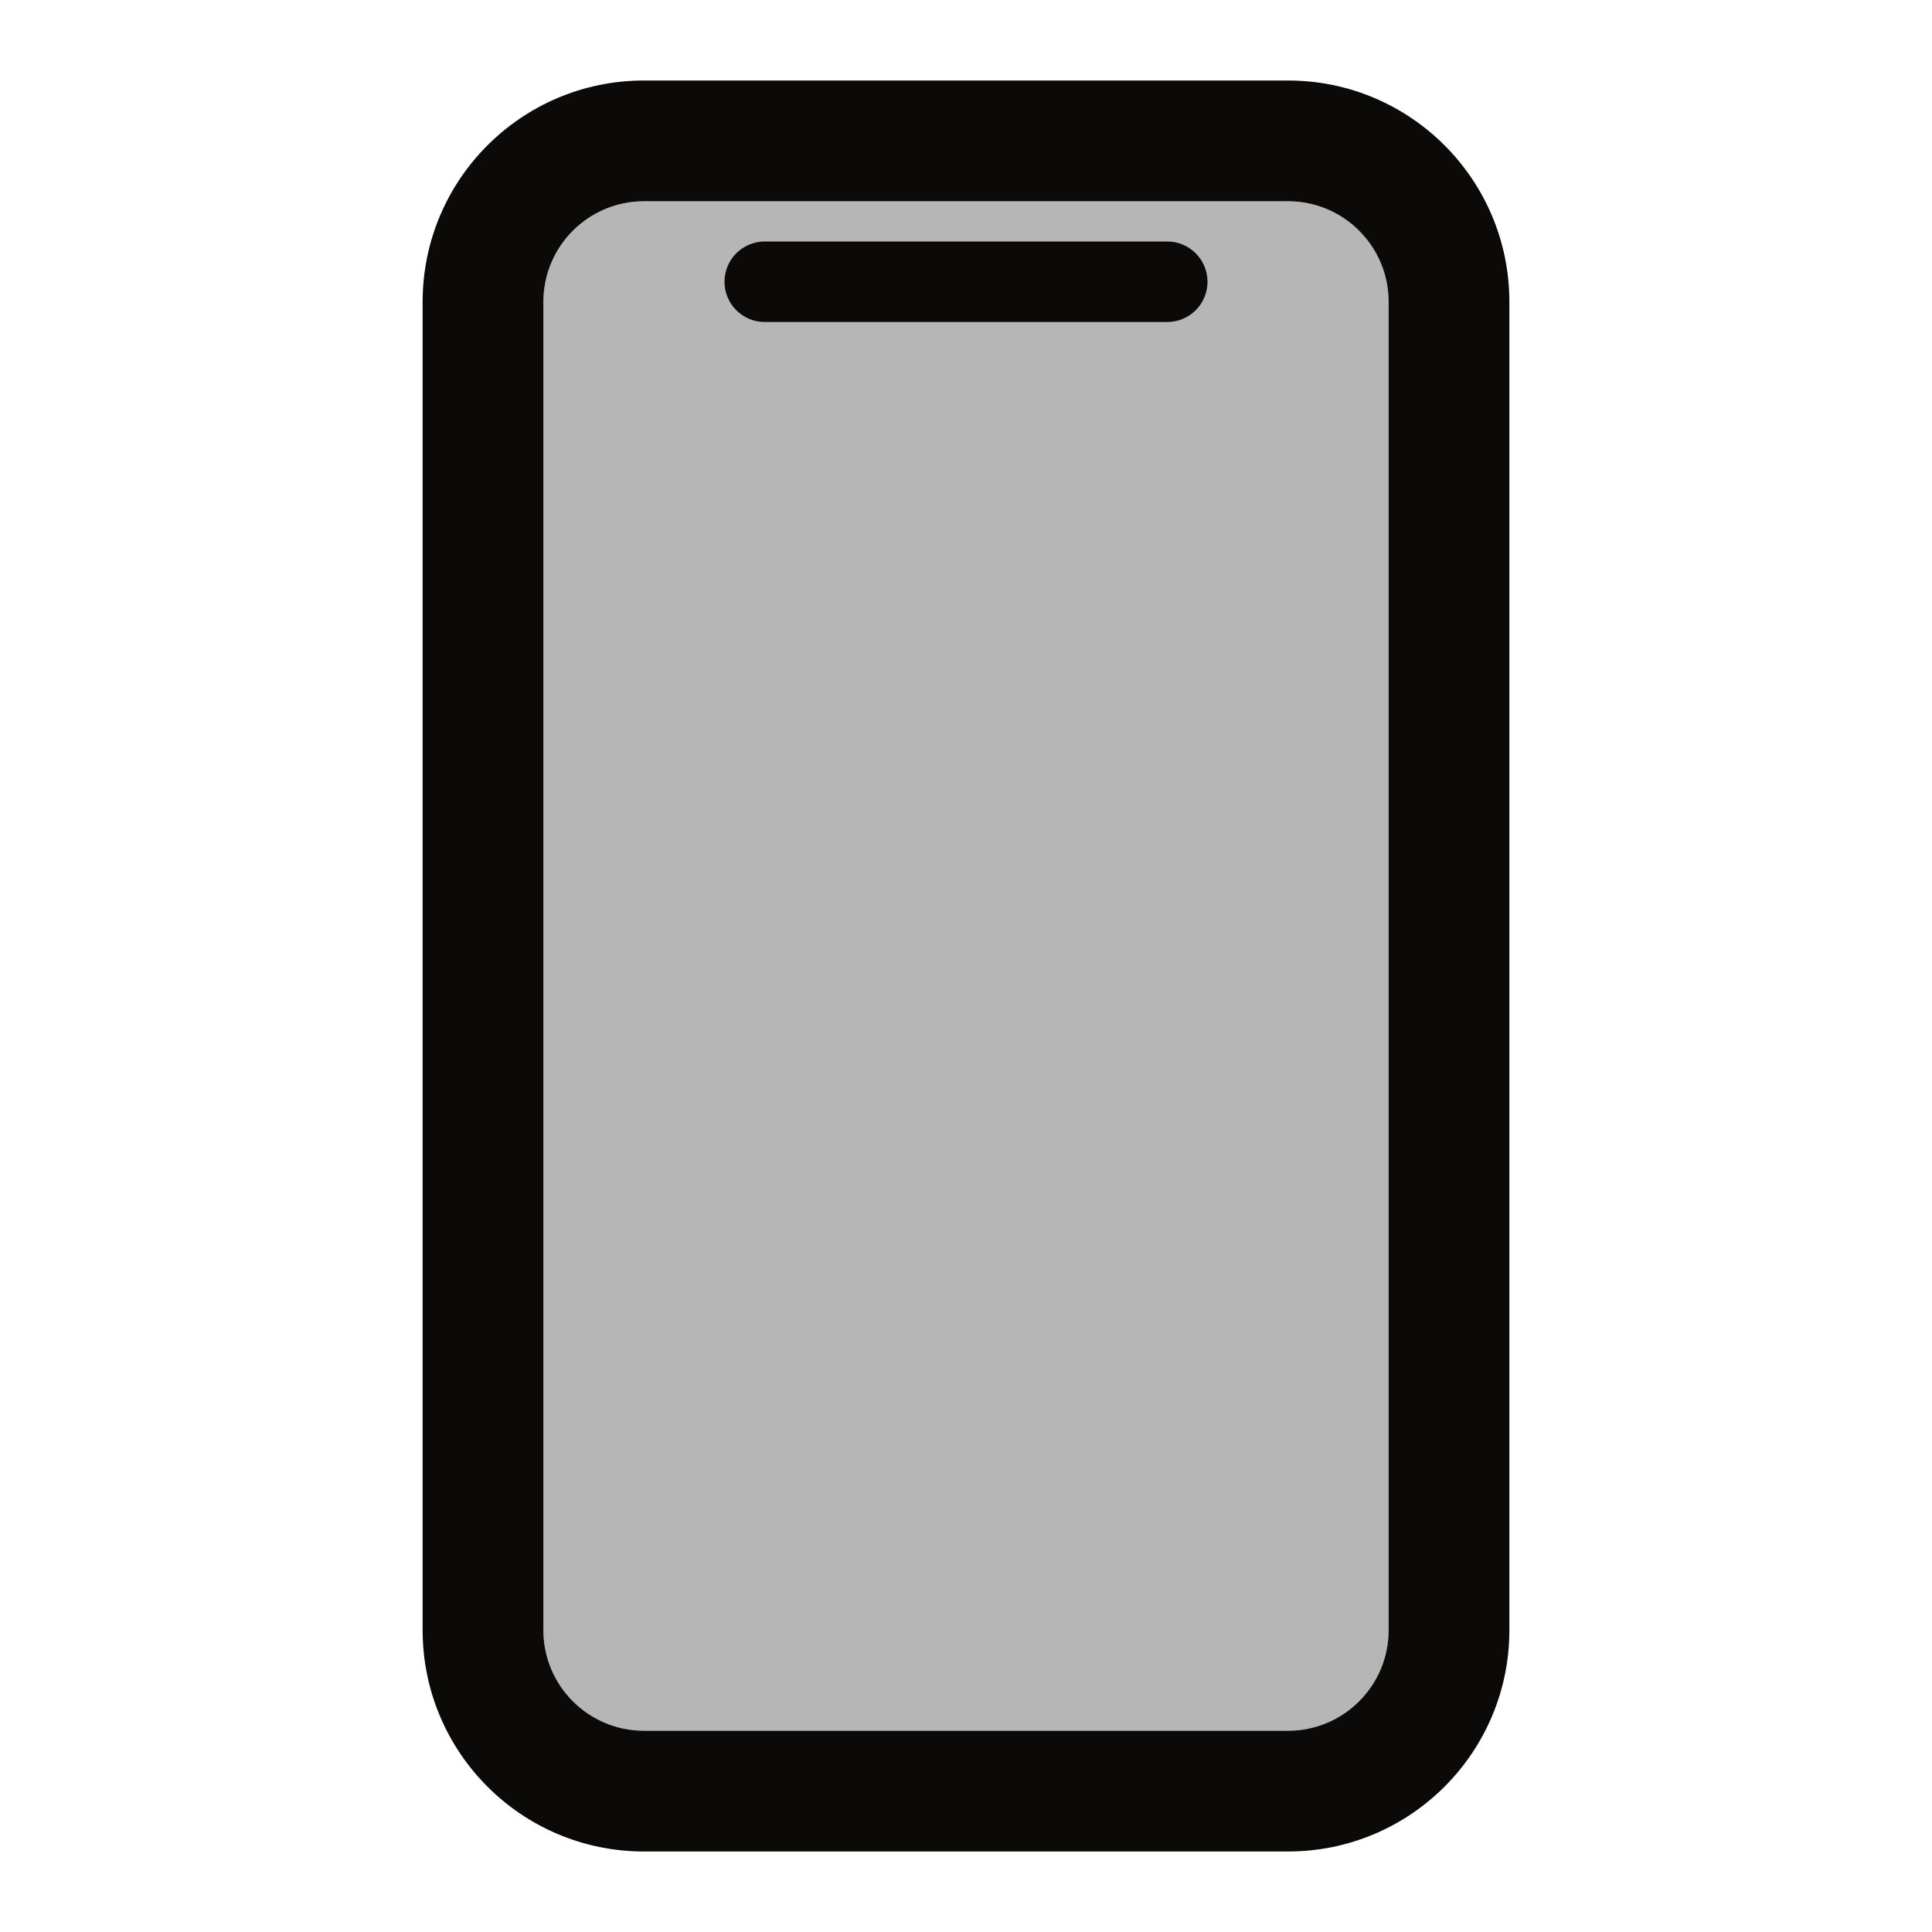 <svg width="123" height="123" viewBox="0 0 123 123" fill="none" xmlns="http://www.w3.org/2000/svg">
<path fill-rule="evenodd" clip-rule="evenodd" d="M41 12.812C37.462 12.812 34.594 15.681 34.594 19.219V103.781C34.594 107.319 37.462 110.188 41 110.188H82C85.538 110.188 88.406 107.319 88.406 103.781V19.219C88.406 15.681 85.538 12.812 82 12.812H41Z" fill="#0A0A0A" fill-opacity="0.3"/>
<path fill-rule="evenodd" clip-rule="evenodd" d="M41 5.125H82C89.784 5.125 96.094 11.435 96.094 19.219V103.781C96.094 111.565 89.784 117.875 82 117.875H41C33.216 117.875 26.906 111.565 26.906 103.781V19.219C26.906 11.435 33.216 5.125 41 5.125ZM41 12.812C37.462 12.812 34.594 15.681 34.594 19.219V103.781C34.594 107.319 37.462 110.188 41 110.188H82C85.538 110.188 88.406 107.319 88.406 103.781V19.219C88.406 15.681 85.538 12.812 82 12.812H41ZM48.688 15.375C47.272 15.375 46.125 16.522 46.125 17.938C46.125 19.353 47.272 20.5 48.688 20.5H74.312C75.728 20.5 76.875 19.353 76.875 17.938C76.875 16.522 75.728 15.375 74.312 15.375H48.688Z" fill="#0B0A08"/>
</svg>
